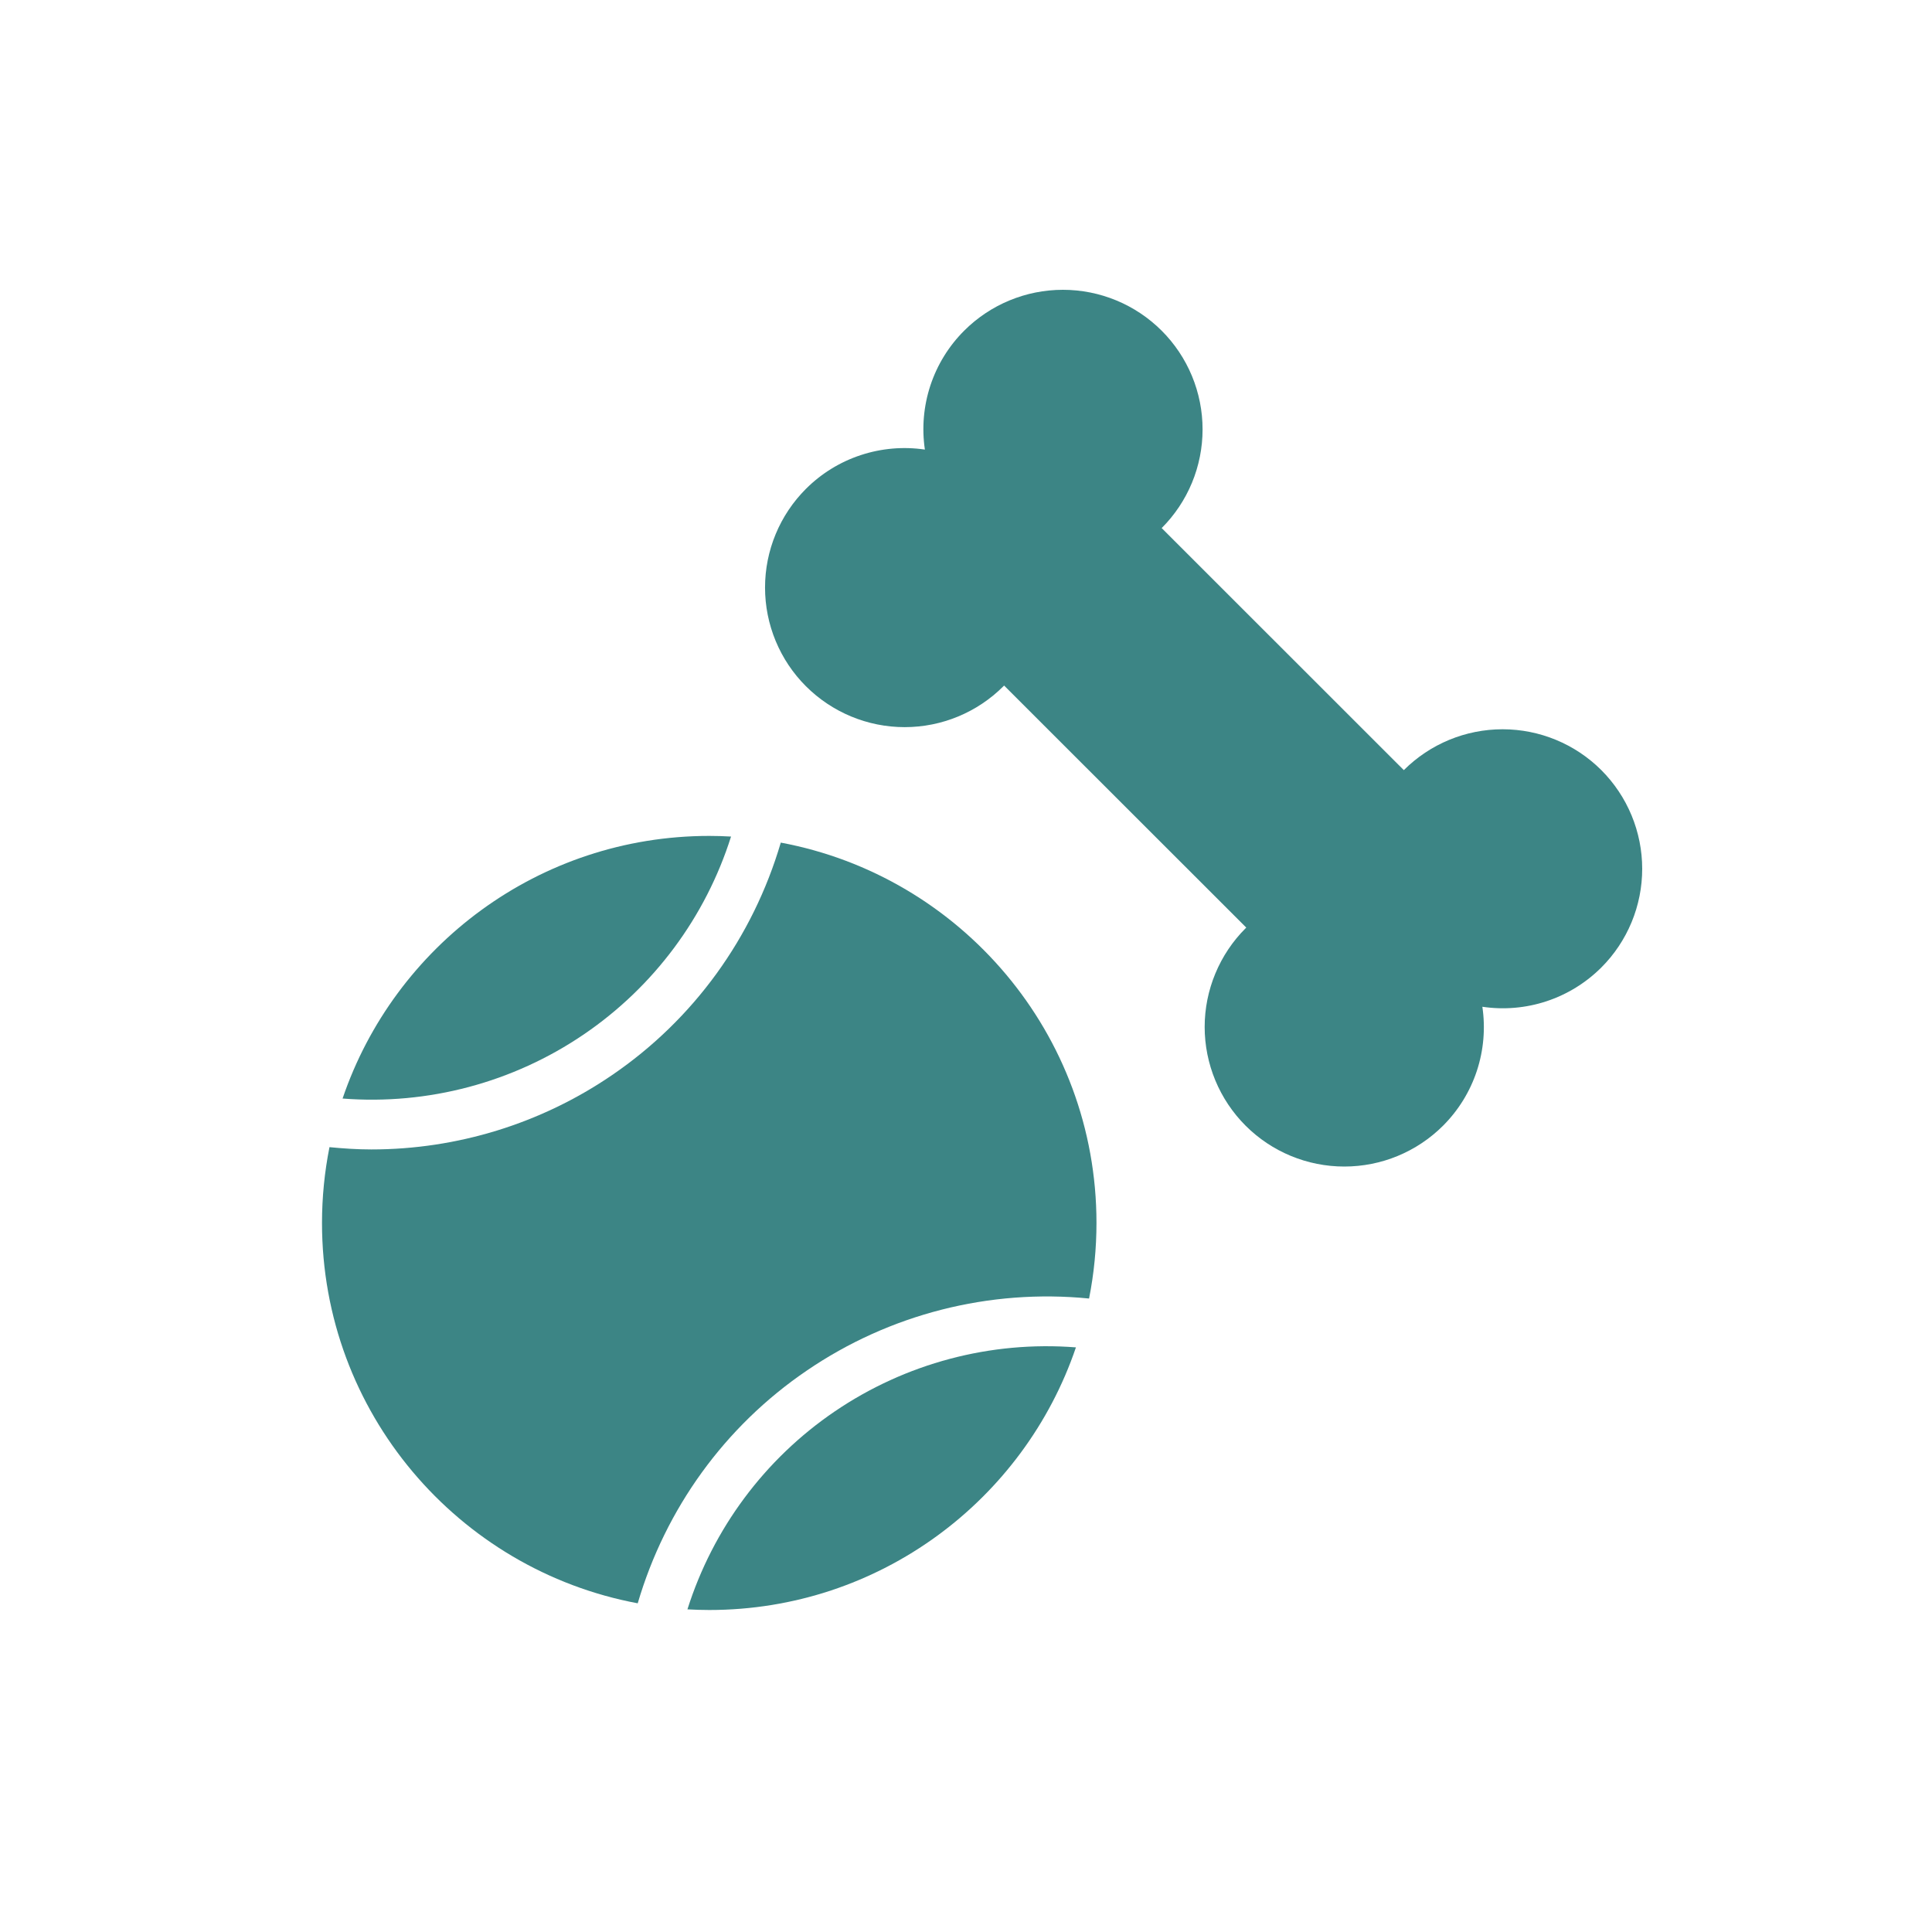 <svg width="60" height="60" viewBox="0 0 60 60" fill="none" xmlns="http://www.w3.org/2000/svg">
<path d="M49.731 23.917C48.917 23.104 47.814 22.648 46.664 22.648C45.514 22.648 44.411 23.104 43.597 23.917L36.077 16.4C36.479 15.998 36.799 15.52 37.017 14.994C37.235 14.468 37.347 13.904 37.347 13.335C37.347 12.766 37.235 12.202 37.017 11.676C36.799 11.15 36.479 10.672 36.077 10.27C35.263 9.457 34.16 9 33.01 9C31.86 9 30.756 9.457 29.943 10.27C29.465 10.747 29.106 11.33 28.894 11.971C28.683 12.612 28.624 13.294 28.723 13.962C28.055 13.863 27.373 13.922 26.731 14.134C26.09 14.345 25.507 14.704 25.029 15.182C24.626 15.585 24.307 16.062 24.089 16.588C23.871 17.114 23.759 17.678 23.759 18.247C23.759 18.816 23.871 19.38 24.089 19.906C24.307 20.432 24.626 20.91 25.029 21.312C25.843 22.125 26.945 22.582 28.096 22.582C29.246 22.582 30.349 22.125 31.162 21.312L31.184 21.291L38.704 28.807L38.683 28.828C38.28 29.231 37.961 29.709 37.743 30.235C37.525 30.76 37.412 31.324 37.412 31.893C37.412 32.463 37.525 33.027 37.743 33.553C37.961 34.078 38.28 34.556 38.683 34.959C39.496 35.772 40.599 36.228 41.749 36.228C42.9 36.228 44.002 35.772 44.816 34.959C45.294 34.481 45.653 33.899 45.865 33.257C46.076 32.616 46.135 31.934 46.036 31.266C46.704 31.365 47.386 31.307 48.028 31.095C48.669 30.883 49.252 30.524 49.73 30.047C50.133 29.645 50.452 29.167 50.67 28.641C50.888 28.115 51 27.551 51 26.982C51 26.413 50.888 25.849 50.67 25.323C50.452 24.797 50.133 24.32 49.731 23.917ZM18.131 32.124C20.302 30.647 21.912 28.483 22.703 25.98C22.478 25.967 22.252 25.96 22.027 25.96C16.738 25.96 12.249 29.374 10.639 34.116C13.29 34.323 15.933 33.62 18.131 32.124ZM25.921 43.835C23.75 45.312 22.14 47.477 21.349 49.98C21.573 49.992 21.799 50 22.026 50C27.315 50 31.803 46.586 33.414 41.844C30.763 41.636 28.12 42.339 25.921 43.835Z" fill="#3C8585"/>
<path d="M24.248 26.168C23.383 29.109 21.547 31.659 18.998 33.395C16.798 34.895 14.197 35.697 11.534 35.697C11.101 35.697 10.667 35.668 10.232 35.626C10.078 36.401 10 37.189 10 37.98C10 43.86 14.225 48.75 19.805 49.792C20.669 46.851 22.506 44.3 25.055 42.565C27.623 40.812 30.727 40.02 33.822 40.327C33.975 39.554 34.052 38.768 34.052 37.98C34.052 32.101 29.828 27.21 24.248 26.168Z" fill="#3C8585"/>
</svg>
